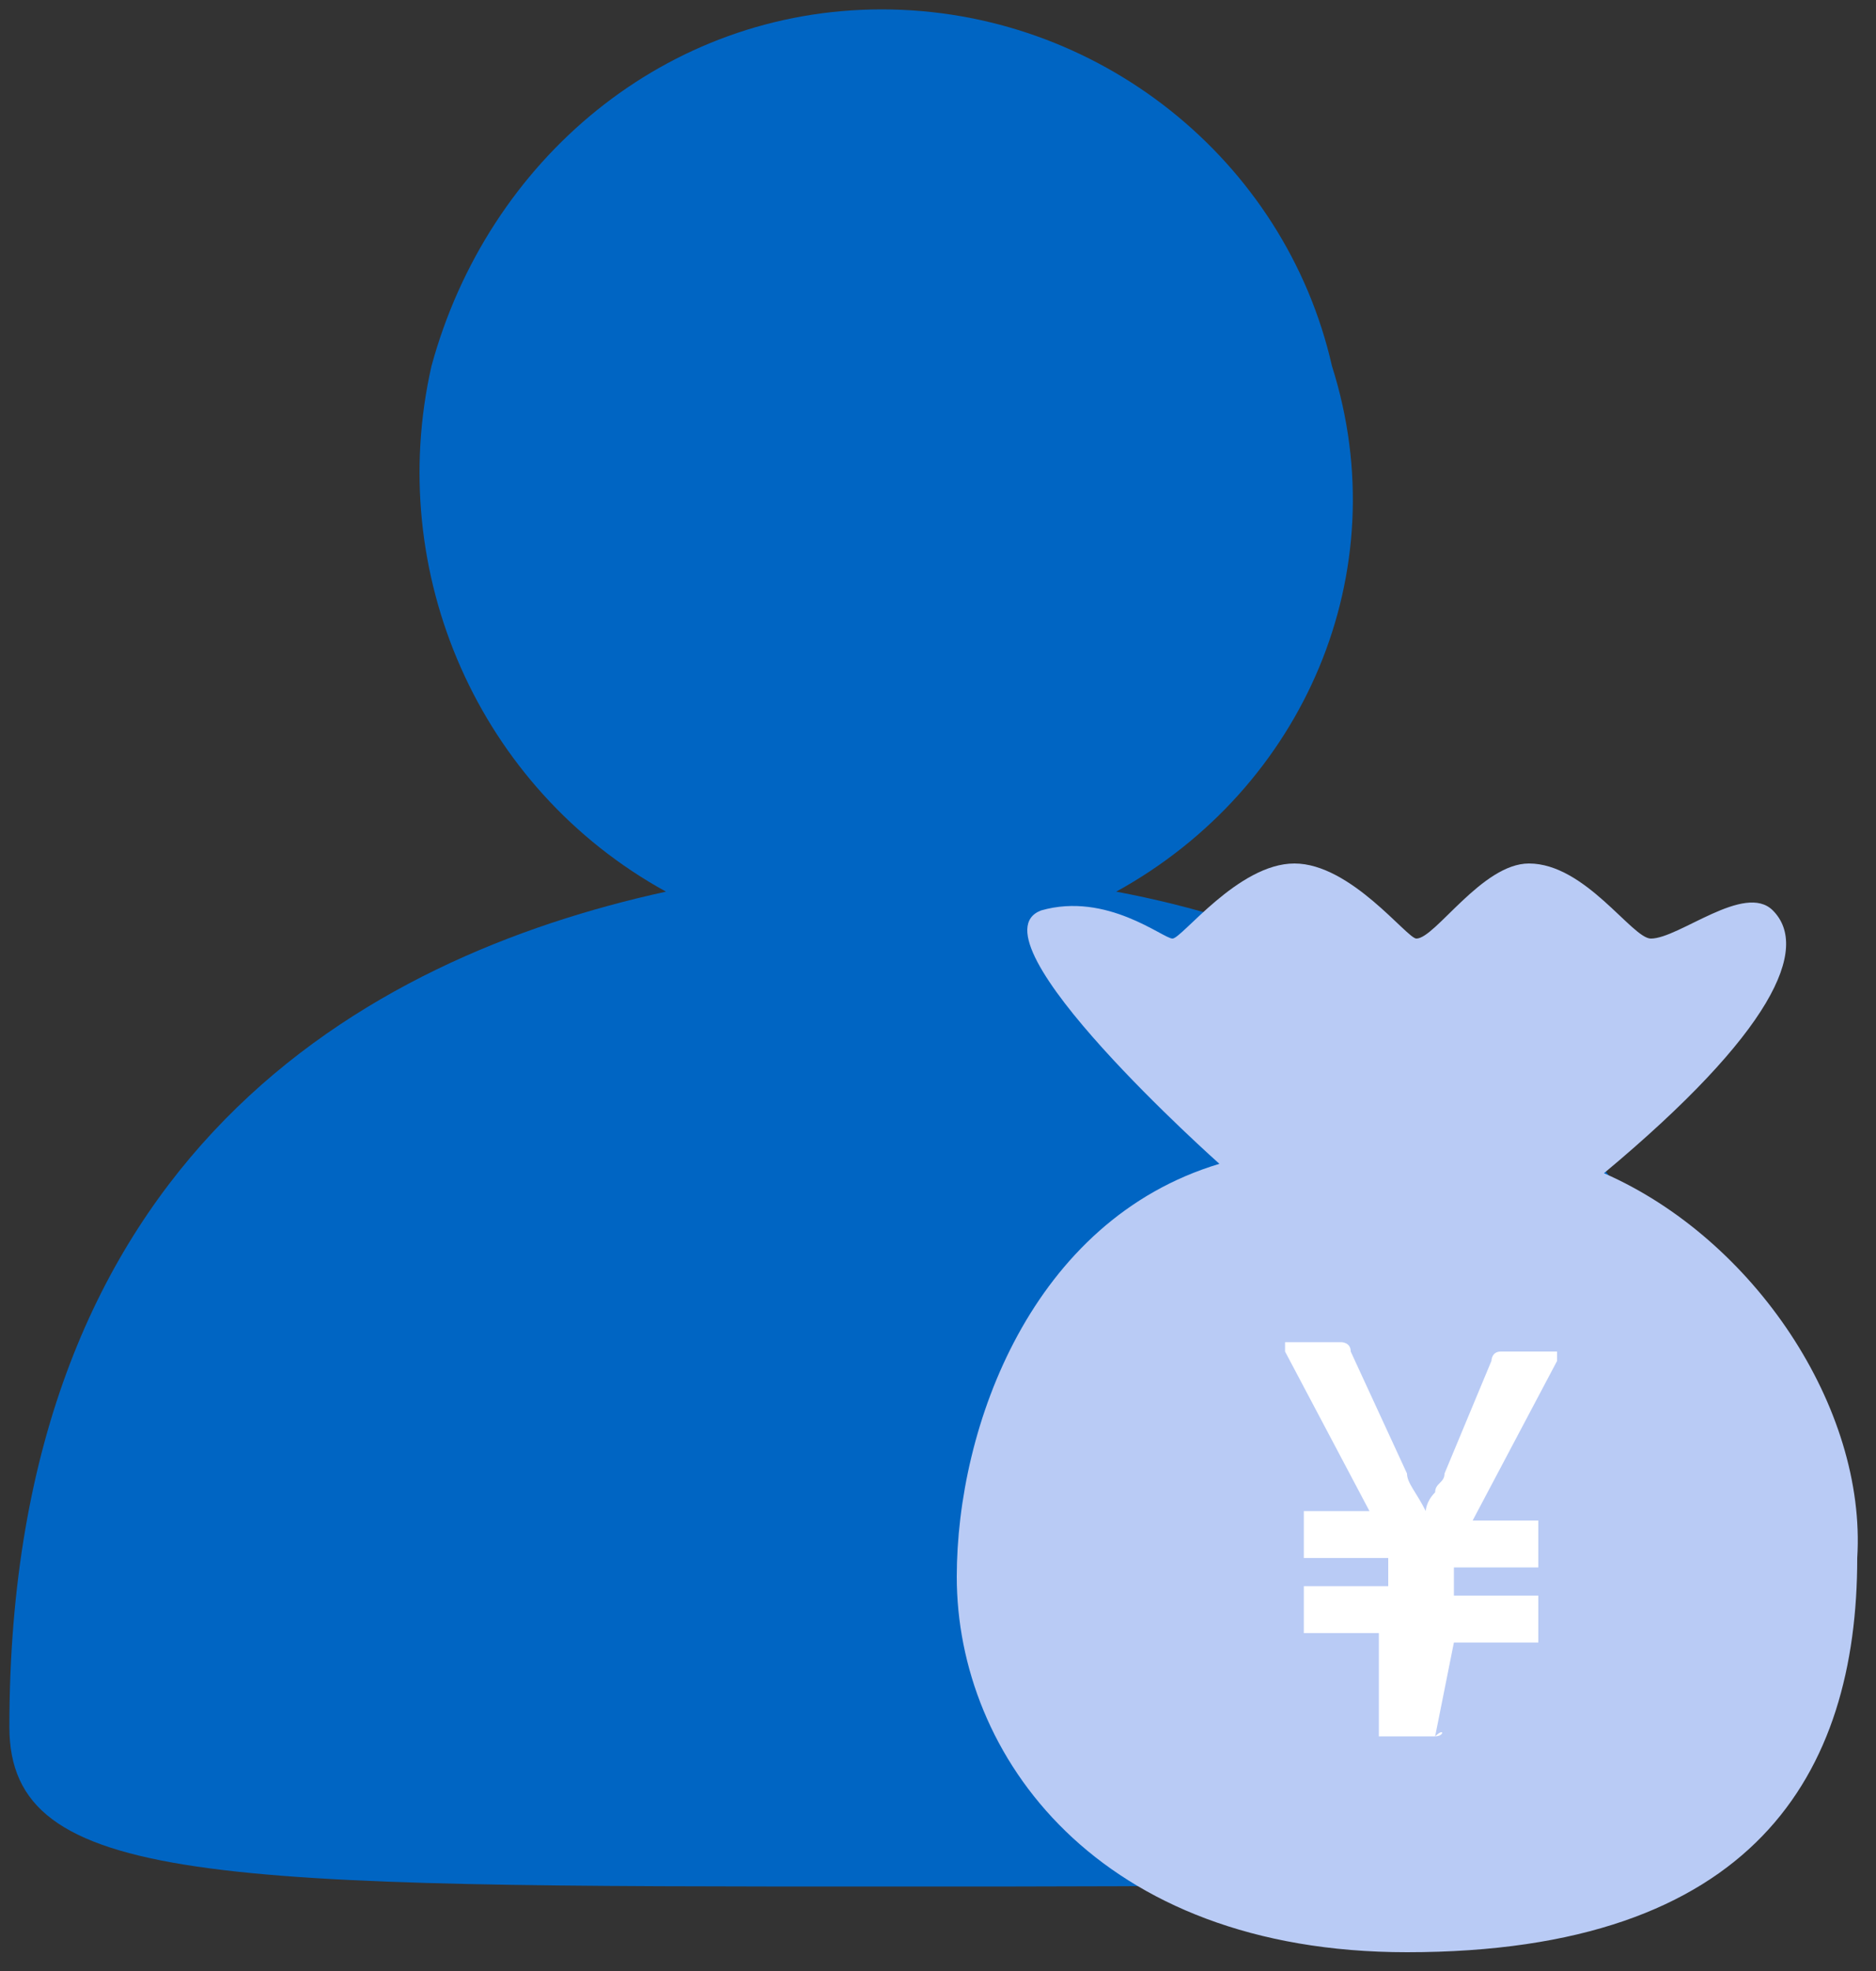 <?xml version="1.0" encoding="utf-8"?>
<!-- Generator: Adobe Illustrator 25.0.0, SVG Export Plug-In . SVG Version: 6.00 Build 0)  -->
<svg version="1.1" id="图层_1" xmlns="http://www.w3.org/2000/svg" xmlns:xlink="http://www.w3.org/1999/xlink" x="0px" y="0px"
	 viewBox="0 0 20 21" style="enable-background:new 0 0 20 21;" xml:space="preserve">
<rect x="0" y="0" width="20" height="21" fill="#333333" stroke="none"/>
<style type="text/css">
	.st0{fill:#0065C3;}
	.st1{fill:#B9CBF5;}
	.st2{fill:#FFFFFF;}
</style>
<g>
	<g>
		<g>
			<path class="st0" d="M11.9,9.5c3.2,0.6,7,2.8,7,8.9c0,1.7-2.2,1.7-9.4,1.7c-7.2,0-9.4,0-9.4-1.7c0-6.1,3.8-8.2,7-8.9
				c-2-1.1-3-3.4-2.5-5.6c0.6-2.2,2.5-3.8,4.8-3.8c2.3,0,4.3,1.6,4.8,3.8C14.9,6.1,13.9,8.4,11.9,9.5L11.9,9.5z M11.9,9.5"/>
		</g>
	</g>
	<path class="st1" d="M17.1,12.5L17.1,12.5c1.8-1.5,2.2-2.4,1.8-2.8c-0.3-0.3-1,0.3-1.3,0.3c-0.2,0-0.7-0.8-1.3-0.8
		c-0.5,0-1,0.8-1.2,0.8c-0.1,0-0.7-0.8-1.3-0.8c-0.6,0-1.2,0.8-1.3,0.8c-0.1,0-0.7-0.5-1.4-0.3c-0.8,0.3,1.9,2.7,1.9,2.7s0,0,0,0
		c-2,0.6-2.8,2.8-2.8,4.4c0,1.9,1.5,4,4.8,4c3.7,0,4.8-1.9,4.8-4.2C19.9,15,18.7,13.2,17.1,12.5L17.1,12.5z"/>
	<path class="st1" d="M16.9,14.1"/>
	<g>
		<g>
			<path class="st2" d="M15.3,18.5h-0.5c0,0,0,0-0.1,0c0,0,0,0,0-0.1v-1H14c0,0,0,0-0.1,0c0,0,0,0,0-0.1V17c0,0,0,0,0-0.1
				c0,0,0,0,0.1,0h0.8v-0.3H14c0,0,0,0-0.1,0c0,0,0,0,0-0.1v-0.3c0,0,0,0,0-0.1c0,0,0,0,0.1,0h0.6l-0.9-1.7c0,0,0-0.1,0-0.1
				c0,0,0,0,0.1,0h0.5c0,0,0.1,0,0.1,0.1l0.6,1.3c0,0.1,0.1,0.2,0.2,0.4c0,0,0-0.1,0.1-0.2c0-0.1,0.1-0.1,0.1-0.2l0.5-1.2
				c0,0,0-0.1,0.1-0.1h0.5c0,0,0.1,0,0.1,0c0,0,0,0.1,0,0.1l-0.9,1.7h0.6c0,0,0,0,0.1,0c0,0,0,0,0,0.1v0.3c0,0,0,0,0,0.1
				c0,0,0,0-0.1,0h-0.8V17h0.8c0,0,0,0,0.1,0c0,0,0,0,0,0.1v0.3c0,0,0,0,0,0.1c0,0,0,0-0.1,0h-0.8L15.3,18.5
				C15.4,18.4,15.4,18.5,15.3,18.5C15.4,18.5,15.4,18.5,15.3,18.5L15.3,18.5z M15.3,18.5"/>
		</g>
	</g>
</g>
</svg>
